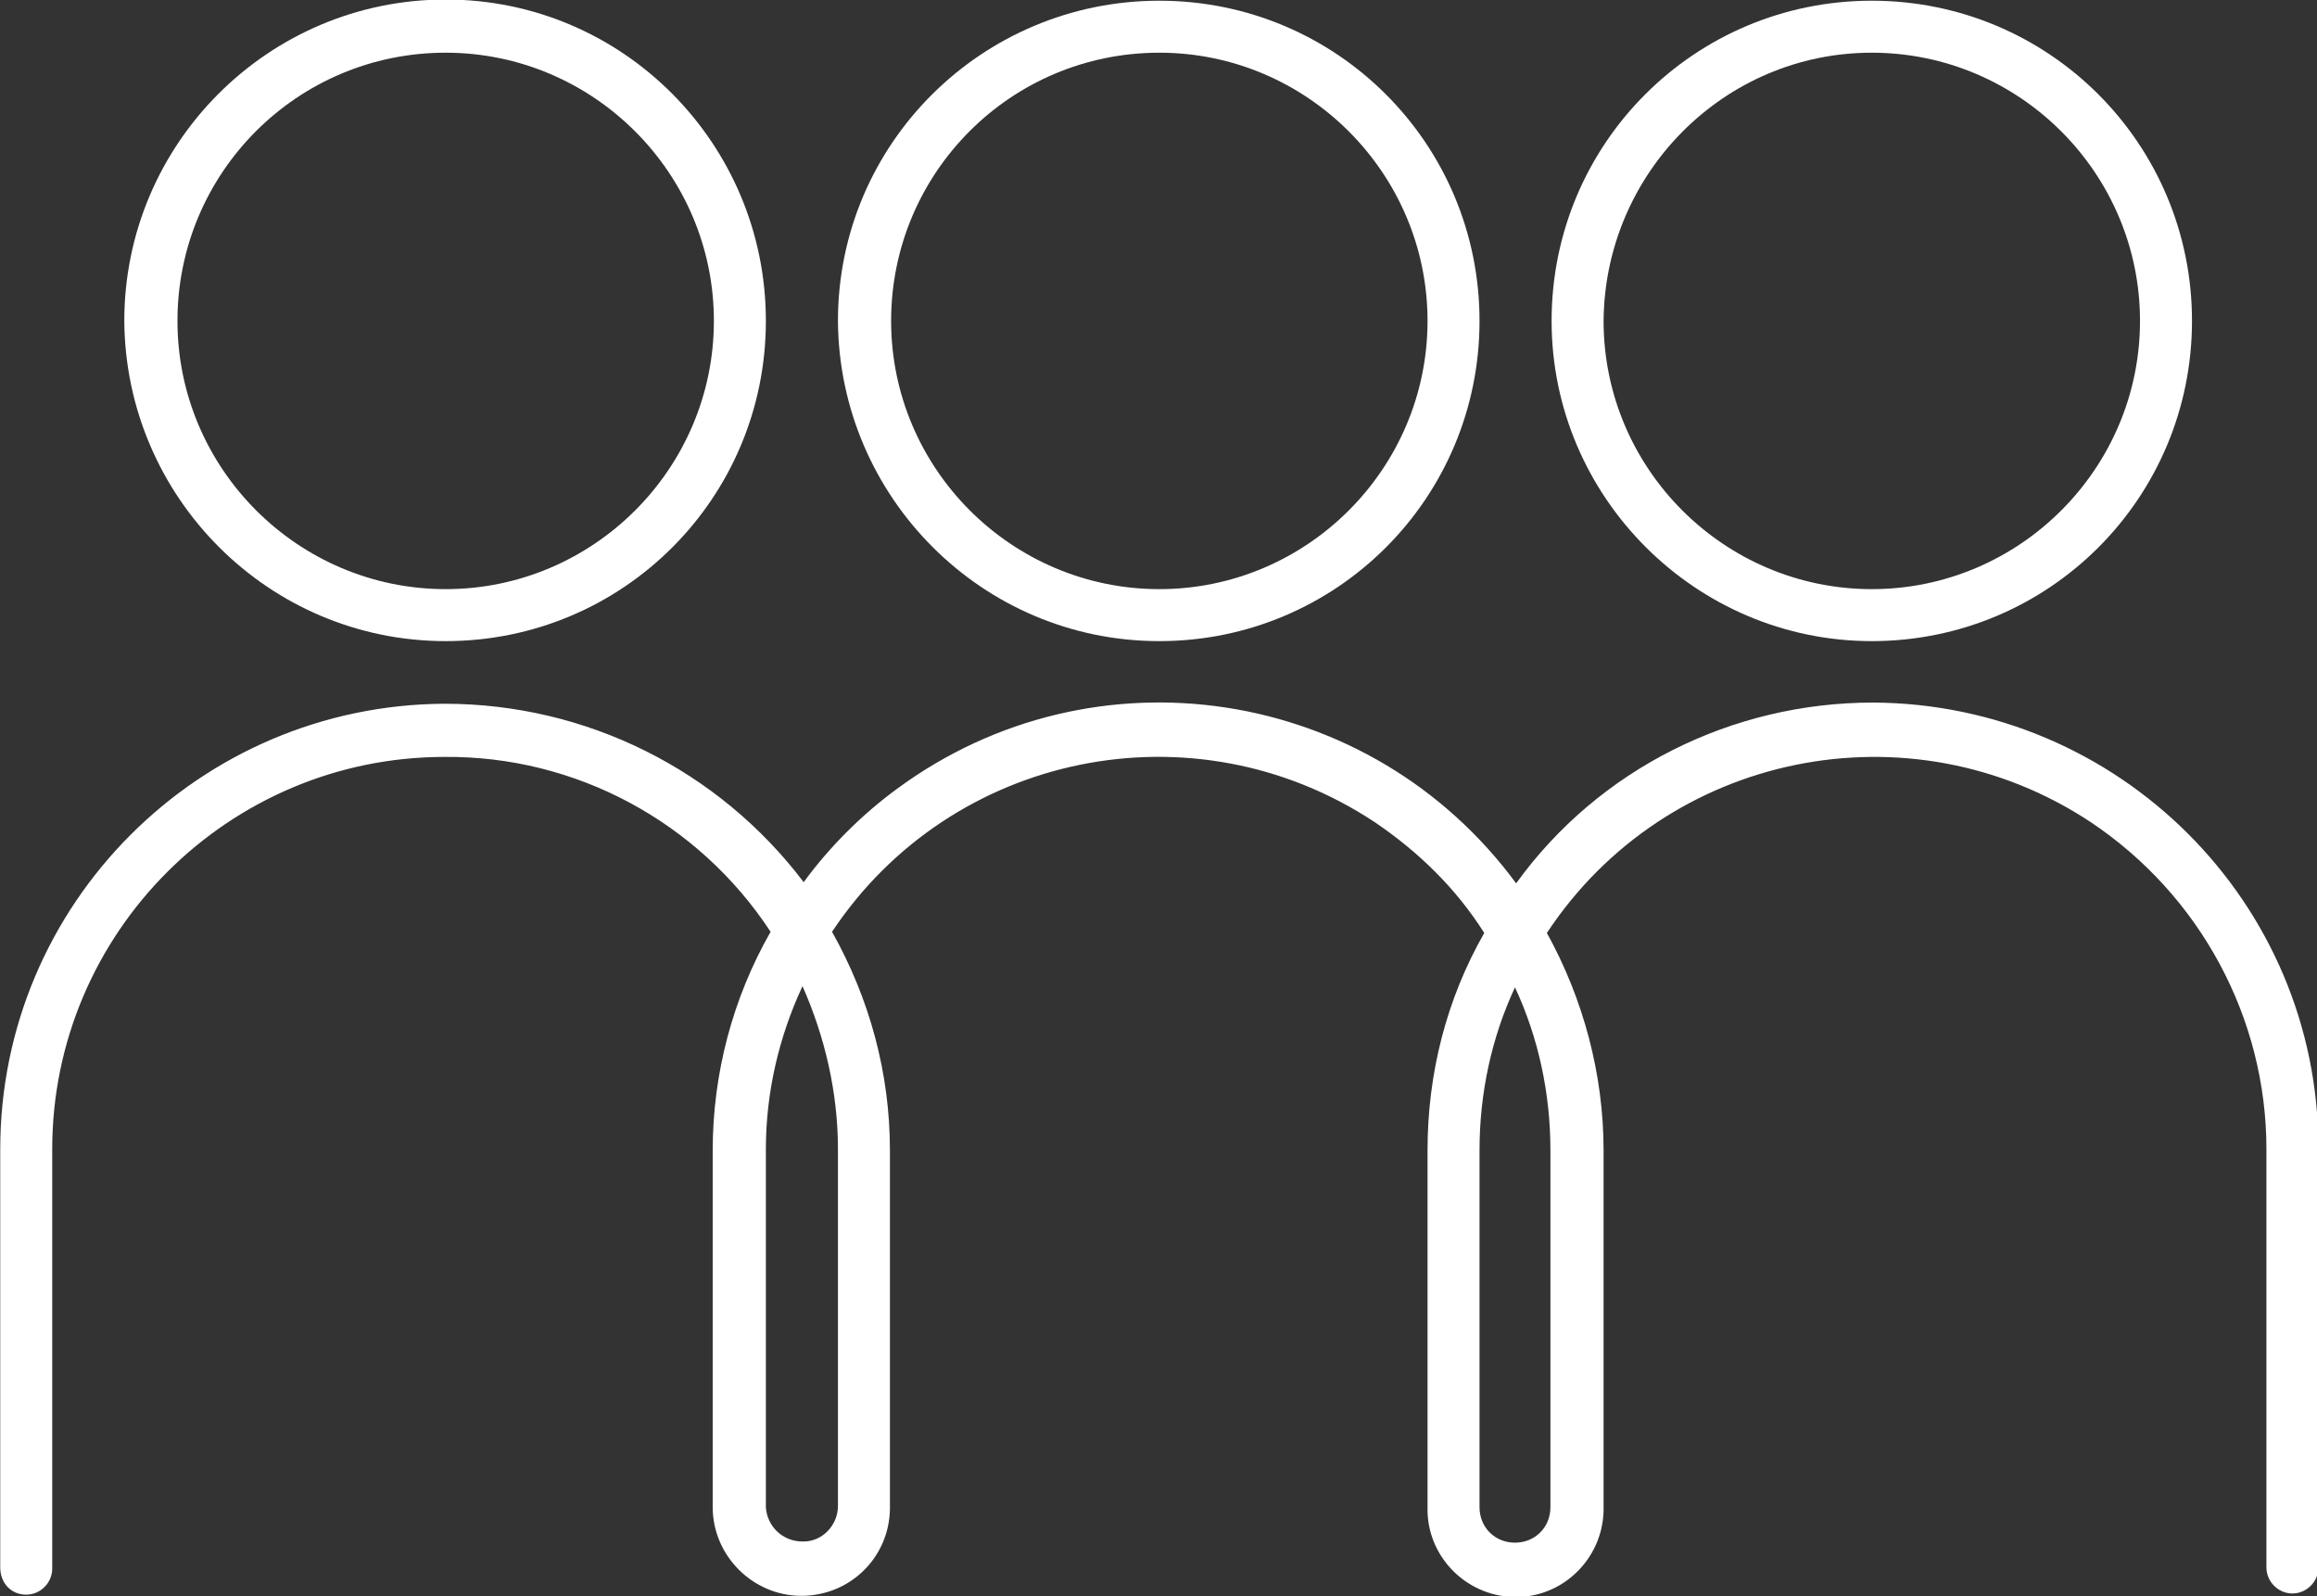 <?xml version="1.0" encoding="utf-8"?>
<!-- Generator: Adobe Illustrator 25.4.1, SVG Export Plug-In . SVG Version: 6.00 Build 0)  -->
<svg version="1.1" id="Calque_1" xmlns="http://www.w3.org/2000/svg" xmlns:xlink="http://www.w3.org/1999/xlink" x="0px" y="0px"
	 viewBox="0 0 196.1 135.1" style="enable-background:new 0 0 196.1 135.1;" xml:space="preserve">
<rect x="0" y="0" width="196.1" height="135.1" fill="#333333" stroke="none"/>
<style type="text/css">
	.st0{fill:#FFFFFF;}
</style>
<g id="noun_people_3771997" transform="translate(-9.08 -21.84)">
	<path id="Tracé_2" class="st0" d="M46.8,76.1c15,0,27.1-12.1,27.1-27.1S61.8,21.8,46.8,21.8S19.6,34,19.6,49l0,0
		C19.7,63.9,31.8,76.1,46.8,76.1z M46.8,26.3c12.5,0,22.7,10.2,22.7,22.7S59.3,71.7,46.8,71.7S24.1,61.5,24.1,49
		C24.1,36.5,34.2,26.3,46.8,26.3L46.8,26.3z"/>
	<path id="Tracé_3" class="st0" d="M11.3,156.8c1.2,0,2.2-1,2.2-2.2v-35.5c0-18.3,14.9-33.2,33.2-33.2c11.1-0.1,21.5,5.5,27.6,14.8
		c-3.2,5.6-4.9,12-4.9,18.5v30.2c0,4.1,3.4,7.5,7.5,7.5c4.1,0,7.4-3.2,7.5-7.3c0-0.1,0-0.1,0-0.2v-30.2c0-6.5-1.7-12.8-4.9-18.5
		c10.1-15.2,30.6-19.4,45.9-9.3c3.7,2.5,6.9,5.6,9.3,9.4c-3.2,5.6-4.8,11.9-4.8,18.4v30.2c-0.1,4.1,3.2,7.5,7.3,7.6
		c4.1,0.1,7.5-3.2,7.6-7.3c0-0.1,0-0.2,0-0.3v-30.2c0-6.4-1.7-12.8-4.8-18.4c10.1-15.3,30.7-19.5,46-9.4
		c9.3,6.2,14.9,16.6,14.9,27.7v35.4c0,1.2,1,2.2,2.2,2.2s2.2-1,2.2-2.2l0,0v-35.5c0-20.8-16.9-37.6-37.7-37.7
		c-11.9,0-23.2,5.6-30.2,15.3c-12.3-16.7-35.7-20.3-52.4-8c-3,2.2-5.7,4.9-7.9,7.9C69.9,87,58.7,81.4,46.7,81.4
		C26,81.5,9.1,98.3,9.1,119.1v35.4C9.1,155.8,10,156.8,11.3,156.8C11.3,156.8,11.3,156.8,11.3,156.8z M137.3,105.4c2,4.3,3,9,3,13.8
		v30.2c0,1.7-1.3,3-3,3s-3-1.3-3-3c0,0,0,0,0,0v-30.2C134.3,114.4,135.3,109.7,137.3,105.4z M80,119.1v30.2c0,1.6-1.3,3-2.9,3
		c0,0-0.1,0-0.1,0c-1.7,0-3-1.3-3.1-2.9c0,0,0-0.1,0-0.1v-30.2c0-4.8,1.1-9.5,3.1-13.8C78.9,109.6,80,114.3,80,119.1z"/>
	<path id="Tracé_4" class="st0" d="M107.2,76.1c15,0,27.1-12.1,27.1-27.1s-12.1-27.1-27.1-27.1S80,34,80,49
		C80.1,63.9,92.2,76.1,107.2,76.1z M107.2,26.3c12.5,0,22.7,10.2,22.7,22.7s-10.2,22.7-22.7,22.7S84.5,61.5,84.5,49
		C84.5,36.5,94.6,26.3,107.2,26.3L107.2,26.3z"/>
	<path id="Tracé_5" class="st0" d="M167.5,76.1c15,0,27.1-12.1,27.1-27.1s-12.1-27.1-27.1-27.1c-15,0-27.1,12.1-27.1,27.1v0
		C140.4,63.9,152.6,76.1,167.5,76.1z M167.5,26.3c12.5,0,22.7,10.2,22.7,22.7s-10.2,22.7-22.7,22.7c-12.5,0-22.7-10.2-22.7-22.7
		C144.9,36.5,155,26.3,167.5,26.3L167.5,26.3z"/>
</g>
</svg>
